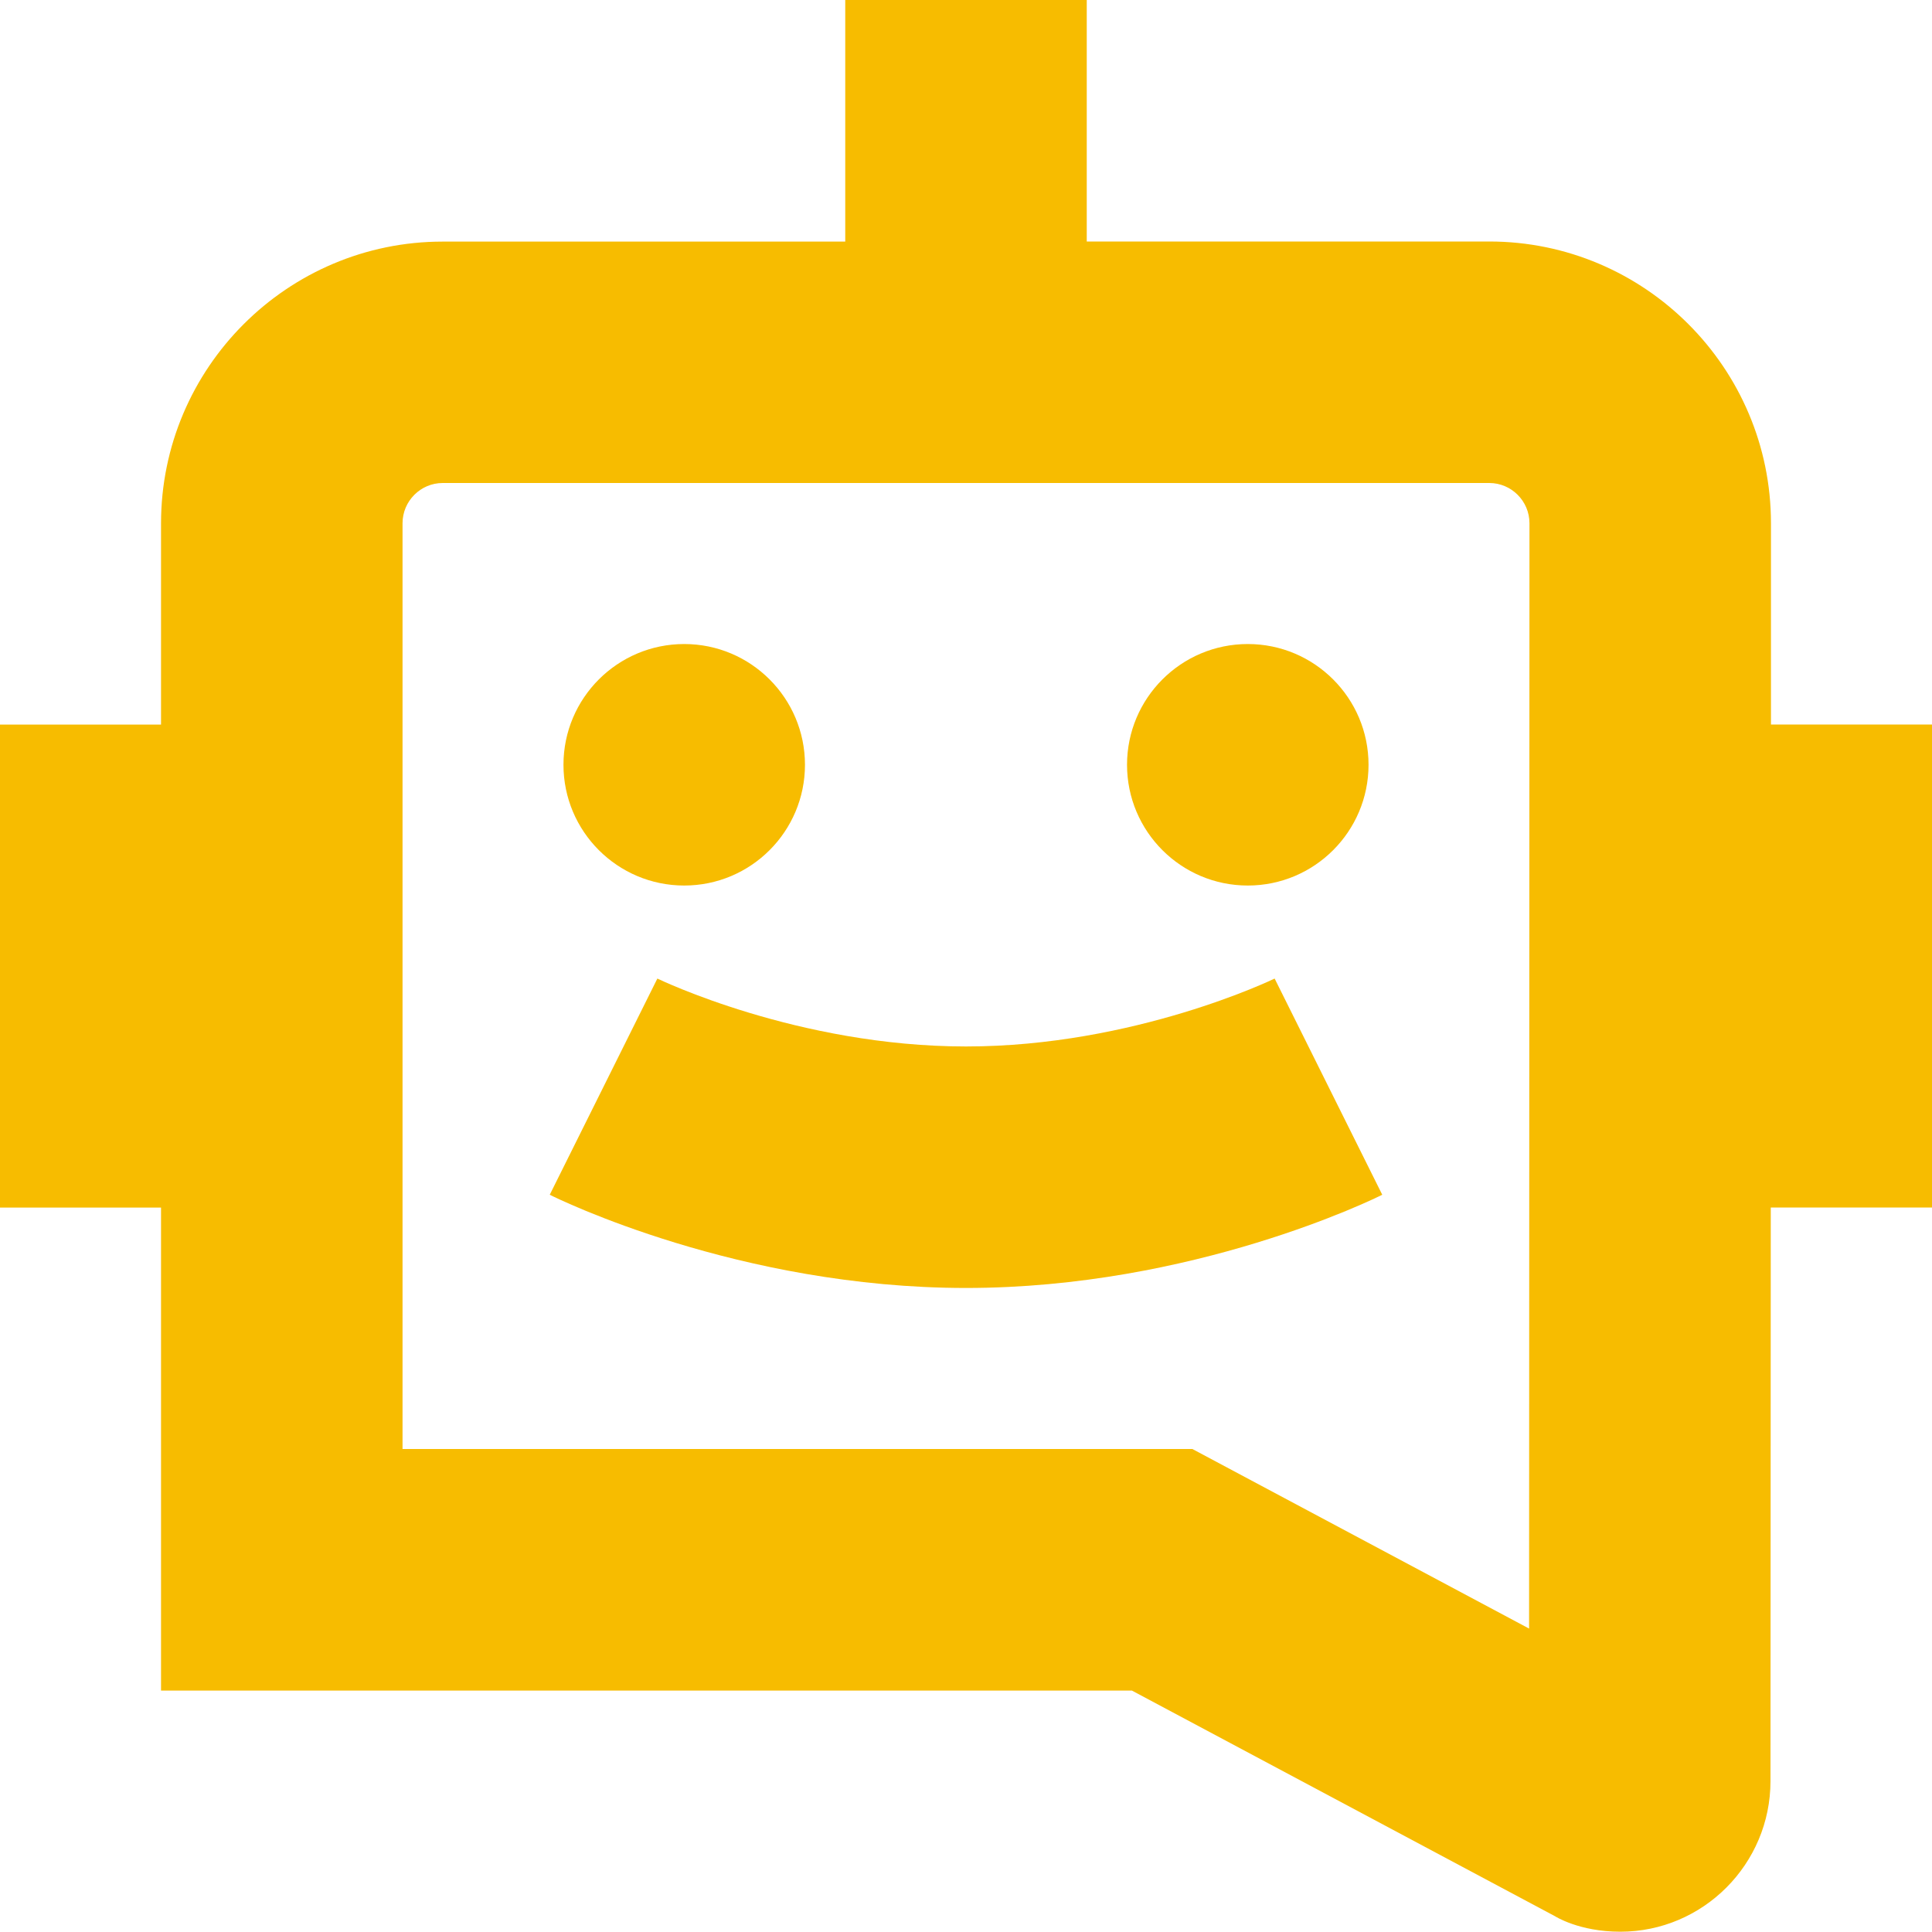 <svg width="20" height="20" viewBox="0 0 20 20" fill="none" xmlns="http://www.w3.org/2000/svg">
<g id="Layer_1" clip-path="url(#clip0_249_32003)">
<path id="Vector" d="M11.667 7.917C11.667 7.227 12.227 6.667 12.917 6.667C13.607 6.667 14.167 7.227 14.167 7.917C14.167 8.607 13.607 9.167 12.917 9.167C12.227 9.167 11.667 8.607 11.667 7.917ZM7.083 9.167C7.773 9.167 8.333 8.607 8.333 7.917C8.333 7.227 7.773 6.667 7.083 6.667C6.393 6.667 5.833 7.227 5.833 7.917C5.833 8.607 6.393 9.167 7.083 9.167ZM10 10.833C8.258 10.833 6.82 10.137 6.805 10.13L5.691 12.368C5.77 12.408 7.649 13.333 10 13.333C12.351 13.333 14.23 12.408 14.309 12.368L13.195 10.13C13.18 10.137 11.742 10.833 10 10.833ZM20 7.5V12.5H18.331L18.328 18.438C18.328 19.297 17.63 19.997 16.773 19.997C16.346 19.997 16.098 19.837 16.098 19.837L11.718 17.501H1.667V12.501H0V7.501H1.667V5.418C1.667 3.809 2.975 2.501 4.583 2.501H8.75V0H11.25V2.5H15.417C17.025 2.5 18.333 3.808 18.333 5.417V7.5H20ZM15.833 5.417C15.833 5.187 15.646 5 15.417 5H4.583C4.354 5 4.167 5.187 4.167 5.417V15H12.343L15.829 16.859L15.833 5.417Z" fill="#F7BC00"/>
</g>
<defs>
<clipPath id="clip0_249_32003">
<rect width="20" height="20" fill="white"/>
</clipPath>
</defs>
</svg>
